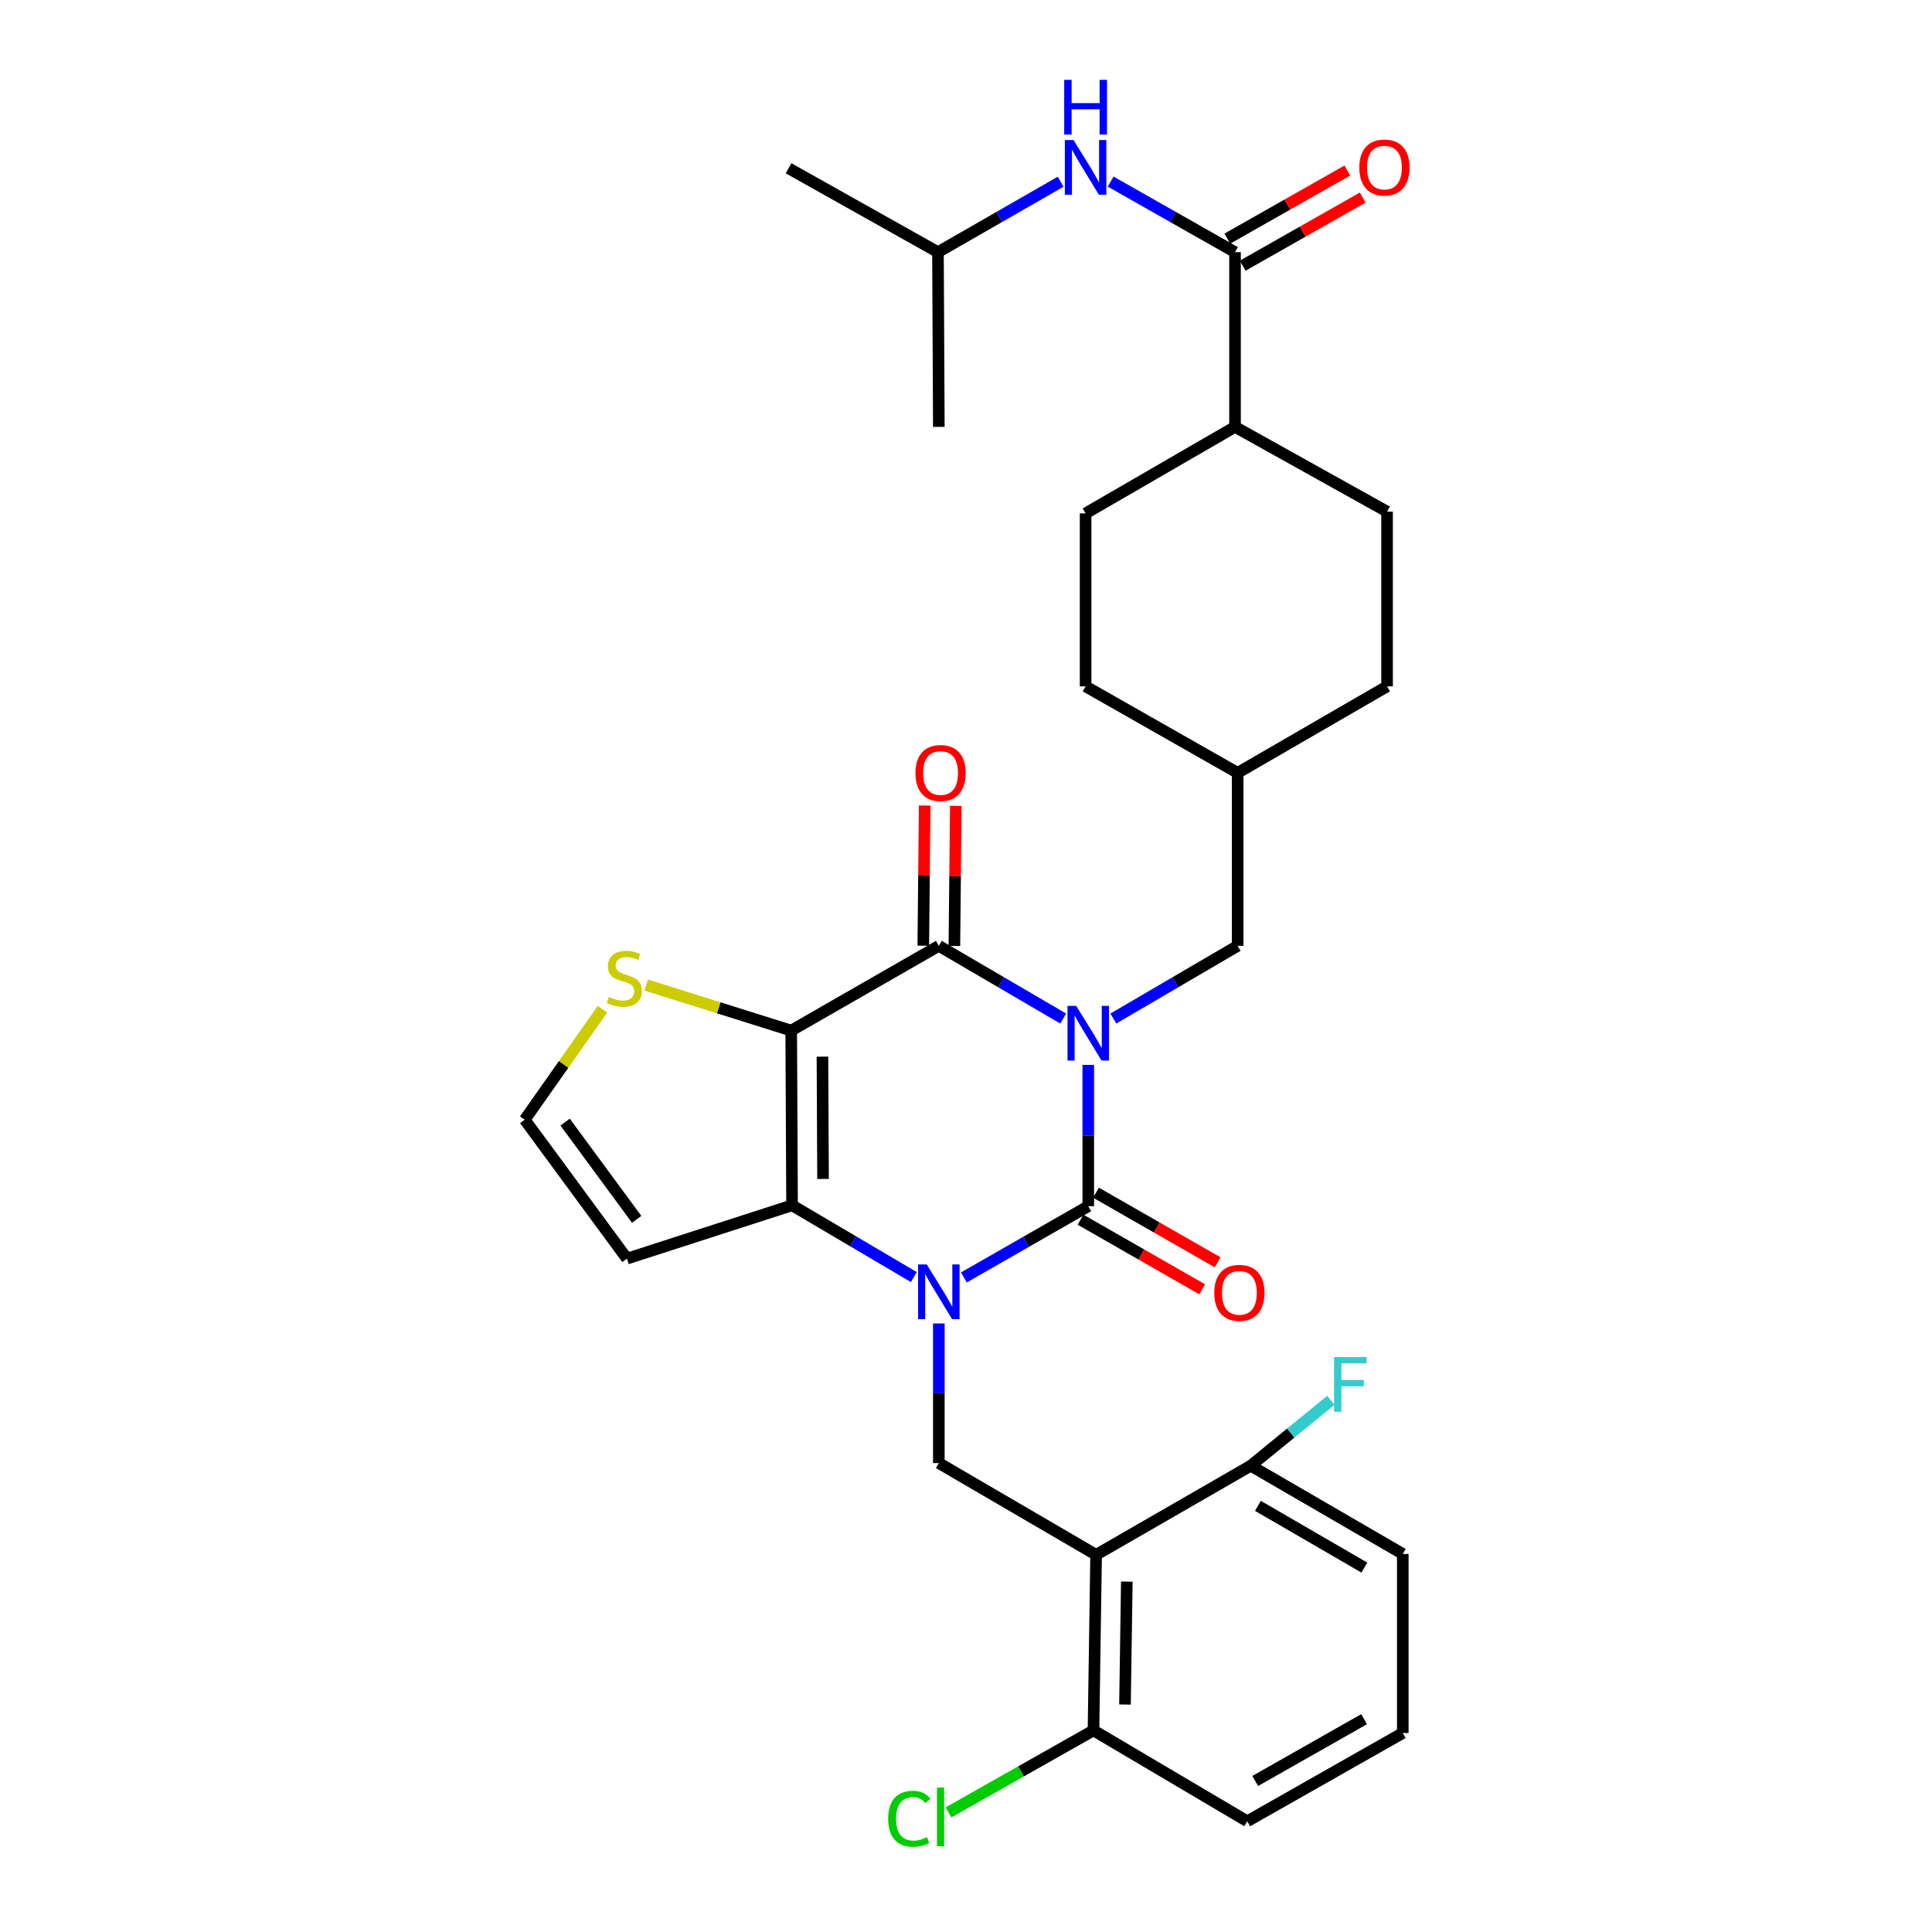 <?xml version='1.0' encoding='iso-8859-1'?>
<svg version='1.1' baseProfile='full'
              xmlns='http://www.w3.org/2000/svg'
                      xmlns:rdkit='http://www.rdkit.org/xml'
                      xmlns:xlink='http://www.w3.org/1999/xlink'
                  xml:space='preserve'
width='1000px' height='1000px' viewBox='0 0 1000 1000'>
<!-- END OF HEADER -->
<rect style='opacity:1.0;fill:#FFFFFF;stroke:none' width='1000' height='1000' x='0' y='0'> </rect>
<path class='bond-0' d='M 563.285,551.186 L 563.285,587.756' style='fill:none;fill-rule:evenodd;stroke:#0000FF;stroke-width:6px;stroke-linecap:butt;stroke-linejoin:miter;stroke-opacity:1' />
<path class='bond-0' d='M 563.285,587.756 L 563.285,624.326' style='fill:none;fill-rule:evenodd;stroke:#000000;stroke-width:6px;stroke-linecap:butt;stroke-linejoin:miter;stroke-opacity:1' />
<path class='bond-3' d='M 550.306,527.2 L 518.122,508.385' style='fill:none;fill-rule:evenodd;stroke:#0000FF;stroke-width:6px;stroke-linecap:butt;stroke-linejoin:miter;stroke-opacity:1' />
<path class='bond-3' d='M 518.122,508.385 L 485.939,489.571' style='fill:none;fill-rule:evenodd;stroke:#000000;stroke-width:6px;stroke-linecap:butt;stroke-linejoin:miter;stroke-opacity:1' />
<path class='bond-10' d='M 576.265,527.197 L 608.435,508.384' style='fill:none;fill-rule:evenodd;stroke:#0000FF;stroke-width:6px;stroke-linecap:butt;stroke-linejoin:miter;stroke-opacity:1' />
<path class='bond-10' d='M 608.435,508.384 L 640.605,489.571' style='fill:none;fill-rule:evenodd;stroke:#000000;stroke-width:6px;stroke-linecap:butt;stroke-linejoin:miter;stroke-opacity:1' />
<path class='bond-1' d='M 563.285,624.326 L 531.096,642.768' style='fill:none;fill-rule:evenodd;stroke:#000000;stroke-width:6px;stroke-linecap:butt;stroke-linejoin:miter;stroke-opacity:1' />
<path class='bond-1' d='M 531.096,642.768 L 498.907,661.209' style='fill:none;fill-rule:evenodd;stroke:#0000FF;stroke-width:6px;stroke-linecap:butt;stroke-linejoin:miter;stroke-opacity:1' />
<path class='bond-12' d='M 559.286,631.313 L 590.767,649.332' style='fill:none;fill-rule:evenodd;stroke:#000000;stroke-width:6px;stroke-linecap:butt;stroke-linejoin:miter;stroke-opacity:1' />
<path class='bond-12' d='M 590.767,649.332 L 622.247,667.351' style='fill:none;fill-rule:evenodd;stroke:#FF0000;stroke-width:6px;stroke-linecap:butt;stroke-linejoin:miter;stroke-opacity:1' />
<path class='bond-12' d='M 567.285,617.339 L 598.765,635.358' style='fill:none;fill-rule:evenodd;stroke:#000000;stroke-width:6px;stroke-linecap:butt;stroke-linejoin:miter;stroke-opacity:1' />
<path class='bond-12' d='M 598.765,635.358 L 630.246,653.378' style='fill:none;fill-rule:evenodd;stroke:#FF0000;stroke-width:6px;stroke-linecap:butt;stroke-linejoin:miter;stroke-opacity:1' />
<path class='bond-6' d='M 485.939,685.015 L 485.939,721.149' style='fill:none;fill-rule:evenodd;stroke:#0000FF;stroke-width:6px;stroke-linecap:butt;stroke-linejoin:miter;stroke-opacity:1' />
<path class='bond-6' d='M 485.939,721.149 L 485.939,757.283' style='fill:none;fill-rule:evenodd;stroke:#000000;stroke-width:6px;stroke-linecap:butt;stroke-linejoin:miter;stroke-opacity:1' />
<path class='bond-32' d='M 472.994,661.011 L 441.482,642.44' style='fill:none;fill-rule:evenodd;stroke:#0000FF;stroke-width:6px;stroke-linecap:butt;stroke-linejoin:miter;stroke-opacity:1' />
<path class='bond-32' d='M 441.482,642.44 L 409.97,623.87' style='fill:none;fill-rule:evenodd;stroke:#000000;stroke-width:6px;stroke-linecap:butt;stroke-linejoin:miter;stroke-opacity:1' />
<path class='bond-2' d='M 409.531,533.428 L 485.939,489.571' style='fill:none;fill-rule:evenodd;stroke:#000000;stroke-width:6px;stroke-linecap:butt;stroke-linejoin:miter;stroke-opacity:1' />
<path class='bond-4' d='M 409.531,533.428 L 409.97,623.87' style='fill:none;fill-rule:evenodd;stroke:#000000;stroke-width:6px;stroke-linecap:butt;stroke-linejoin:miter;stroke-opacity:1' />
<path class='bond-4' d='M 425.698,546.916 L 426.005,610.226' style='fill:none;fill-rule:evenodd;stroke:#000000;stroke-width:6px;stroke-linecap:butt;stroke-linejoin:miter;stroke-opacity:1' />
<path class='bond-8' d='M 409.531,533.428 L 372.013,521.644' style='fill:none;fill-rule:evenodd;stroke:#000000;stroke-width:6px;stroke-linecap:butt;stroke-linejoin:miter;stroke-opacity:1' />
<path class='bond-8' d='M 372.013,521.644 L 334.494,509.861' style='fill:none;fill-rule:evenodd;stroke:#CCCC00;stroke-width:6px;stroke-linecap:butt;stroke-linejoin:miter;stroke-opacity:1' />
<path class='bond-14' d='M 493.989,489.652 L 494.355,453.382' style='fill:none;fill-rule:evenodd;stroke:#000000;stroke-width:6px;stroke-linecap:butt;stroke-linejoin:miter;stroke-opacity:1' />
<path class='bond-14' d='M 494.355,453.382 L 494.721,417.112' style='fill:none;fill-rule:evenodd;stroke:#FF0000;stroke-width:6px;stroke-linecap:butt;stroke-linejoin:miter;stroke-opacity:1' />
<path class='bond-14' d='M 477.889,489.49 L 478.255,453.22' style='fill:none;fill-rule:evenodd;stroke:#000000;stroke-width:6px;stroke-linecap:butt;stroke-linejoin:miter;stroke-opacity:1' />
<path class='bond-14' d='M 478.255,453.22 L 478.621,416.95' style='fill:none;fill-rule:evenodd;stroke:#FF0000;stroke-width:6px;stroke-linecap:butt;stroke-linejoin:miter;stroke-opacity:1' />
<path class='bond-9' d='M 409.97,623.87 L 324.51,651.465' style='fill:none;fill-rule:evenodd;stroke:#000000;stroke-width:6px;stroke-linecap:butt;stroke-linejoin:miter;stroke-opacity:1' />
<path class='bond-5' d='M 567.346,804.772 L 485.939,757.283' style='fill:none;fill-rule:evenodd;stroke:#000000;stroke-width:6px;stroke-linecap:butt;stroke-linejoin:miter;stroke-opacity:1' />
<path class='bond-15' d='M 567.346,804.772 L 565.987,895.652' style='fill:none;fill-rule:evenodd;stroke:#000000;stroke-width:6px;stroke-linecap:butt;stroke-linejoin:miter;stroke-opacity:1' />
<path class='bond-15' d='M 583.241,818.644 L 582.29,882.261' style='fill:none;fill-rule:evenodd;stroke:#000000;stroke-width:6px;stroke-linecap:butt;stroke-linejoin:miter;stroke-opacity:1' />
<path class='bond-16' d='M 567.346,804.772 L 647.385,758.652' style='fill:none;fill-rule:evenodd;stroke:#000000;stroke-width:6px;stroke-linecap:butt;stroke-linejoin:miter;stroke-opacity:1' />
<path class='bond-7' d='M 639.246,130.514 L 639.246,220.956' style='fill:none;fill-rule:evenodd;stroke:#000000;stroke-width:6px;stroke-linecap:butt;stroke-linejoin:miter;stroke-opacity:1' />
<path class='bond-11' d='M 639.246,130.514 L 607.058,112.253' style='fill:none;fill-rule:evenodd;stroke:#000000;stroke-width:6px;stroke-linecap:butt;stroke-linejoin:miter;stroke-opacity:1' />
<path class='bond-11' d='M 607.058,112.253 L 574.871,93.993' style='fill:none;fill-rule:evenodd;stroke:#0000FF;stroke-width:6px;stroke-linecap:butt;stroke-linejoin:miter;stroke-opacity:1' />
<path class='bond-18' d='M 643.218,137.516 L 674.275,119.896' style='fill:none;fill-rule:evenodd;stroke:#000000;stroke-width:6px;stroke-linecap:butt;stroke-linejoin:miter;stroke-opacity:1' />
<path class='bond-18' d='M 674.275,119.896 L 705.333,102.277' style='fill:none;fill-rule:evenodd;stroke:#FF0000;stroke-width:6px;stroke-linecap:butt;stroke-linejoin:miter;stroke-opacity:1' />
<path class='bond-18' d='M 635.273,123.512 L 666.331,105.892' style='fill:none;fill-rule:evenodd;stroke:#000000;stroke-width:6px;stroke-linecap:butt;stroke-linejoin:miter;stroke-opacity:1' />
<path class='bond-18' d='M 666.331,105.892 L 697.388,88.273' style='fill:none;fill-rule:evenodd;stroke:#FF0000;stroke-width:6px;stroke-linecap:butt;stroke-linejoin:miter;stroke-opacity:1' />
<path class='bond-13' d='M 311.831,522.384 L 291.716,550.971' style='fill:none;fill-rule:evenodd;stroke:#CCCC00;stroke-width:6px;stroke-linecap:butt;stroke-linejoin:miter;stroke-opacity:1' />
<path class='bond-13' d='M 291.716,550.971 L 271.601,579.557' style='fill:none;fill-rule:evenodd;stroke:#000000;stroke-width:6px;stroke-linecap:butt;stroke-linejoin:miter;stroke-opacity:1' />
<path class='bond-34' d='M 324.51,651.465 L 271.601,579.557' style='fill:none;fill-rule:evenodd;stroke:#000000;stroke-width:6px;stroke-linecap:butt;stroke-linejoin:miter;stroke-opacity:1' />
<path class='bond-34' d='M 329.542,631.137 L 292.506,580.801' style='fill:none;fill-rule:evenodd;stroke:#000000;stroke-width:6px;stroke-linecap:butt;stroke-linejoin:miter;stroke-opacity:1' />
<path class='bond-21' d='M 640.605,489.571 L 640.605,400.033' style='fill:none;fill-rule:evenodd;stroke:#000000;stroke-width:6px;stroke-linecap:butt;stroke-linejoin:miter;stroke-opacity:1' />
<path class='bond-26' d='M 548.965,94.07 L 517.228,112.292' style='fill:none;fill-rule:evenodd;stroke:#0000FF;stroke-width:6px;stroke-linecap:butt;stroke-linejoin:miter;stroke-opacity:1' />
<path class='bond-26' d='M 517.228,112.292 L 485.492,130.514' style='fill:none;fill-rule:evenodd;stroke:#000000;stroke-width:6px;stroke-linecap:butt;stroke-linejoin:miter;stroke-opacity:1' />
<path class='bond-22' d='M 565.987,895.652 L 528.471,916.873' style='fill:none;fill-rule:evenodd;stroke:#000000;stroke-width:6px;stroke-linecap:butt;stroke-linejoin:miter;stroke-opacity:1' />
<path class='bond-22' d='M 528.471,916.873 L 490.955,938.094' style='fill:none;fill-rule:evenodd;stroke:#00CC00;stroke-width:6px;stroke-linecap:butt;stroke-linejoin:miter;stroke-opacity:1' />
<path class='bond-28' d='M 565.987,895.652 L 645.57,942.684' style='fill:none;fill-rule:evenodd;stroke:#000000;stroke-width:6px;stroke-linecap:butt;stroke-linejoin:miter;stroke-opacity:1' />
<path class='bond-23' d='M 647.385,758.652 L 668.118,741.732' style='fill:none;fill-rule:evenodd;stroke:#000000;stroke-width:6px;stroke-linecap:butt;stroke-linejoin:miter;stroke-opacity:1' />
<path class='bond-23' d='M 668.118,741.732 L 688.851,724.813' style='fill:none;fill-rule:evenodd;stroke:#33CCCC;stroke-width:6px;stroke-linecap:butt;stroke-linejoin:miter;stroke-opacity:1' />
<path class='bond-29' d='M 647.385,758.652 L 726.074,804.315' style='fill:none;fill-rule:evenodd;stroke:#000000;stroke-width:6px;stroke-linecap:butt;stroke-linejoin:miter;stroke-opacity:1' />
<path class='bond-29' d='M 651.107,779.427 L 706.189,811.392' style='fill:none;fill-rule:evenodd;stroke:#000000;stroke-width:6px;stroke-linecap:butt;stroke-linejoin:miter;stroke-opacity:1' />
<path class='bond-17' d='M 639.246,220.956 L 561.908,265.725' style='fill:none;fill-rule:evenodd;stroke:#000000;stroke-width:6px;stroke-linecap:butt;stroke-linejoin:miter;stroke-opacity:1' />
<path class='bond-33' d='M 639.246,220.956 L 717.943,264.812' style='fill:none;fill-rule:evenodd;stroke:#000000;stroke-width:6px;stroke-linecap:butt;stroke-linejoin:miter;stroke-opacity:1' />
<path class='bond-19' d='M 717.943,264.812 L 717.943,355.263' style='fill:none;fill-rule:evenodd;stroke:#000000;stroke-width:6px;stroke-linecap:butt;stroke-linejoin:miter;stroke-opacity:1' />
<path class='bond-20' d='M 561.908,265.725 L 561.908,355.263' style='fill:none;fill-rule:evenodd;stroke:#000000;stroke-width:6px;stroke-linecap:butt;stroke-linejoin:miter;stroke-opacity:1' />
<path class='bond-24' d='M 640.605,400.033 L 717.943,355.263' style='fill:none;fill-rule:evenodd;stroke:#000000;stroke-width:6px;stroke-linecap:butt;stroke-linejoin:miter;stroke-opacity:1' />
<path class='bond-25' d='M 640.605,400.033 L 561.908,355.263' style='fill:none;fill-rule:evenodd;stroke:#000000;stroke-width:6px;stroke-linecap:butt;stroke-linejoin:miter;stroke-opacity:1' />
<path class='bond-30' d='M 485.492,130.514 L 408.154,87.095' style='fill:none;fill-rule:evenodd;stroke:#000000;stroke-width:6px;stroke-linecap:butt;stroke-linejoin:miter;stroke-opacity:1' />
<path class='bond-31' d='M 485.492,130.514 L 485.939,220.956' style='fill:none;fill-rule:evenodd;stroke:#000000;stroke-width:6px;stroke-linecap:butt;stroke-linejoin:miter;stroke-opacity:1' />
<path class='bond-27' d='M 726.074,897.002 L 726.074,804.315' style='fill:none;fill-rule:evenodd;stroke:#000000;stroke-width:6px;stroke-linecap:butt;stroke-linejoin:miter;stroke-opacity:1' />
<path class='bond-35' d='M 726.074,897.002 L 645.57,942.684' style='fill:none;fill-rule:evenodd;stroke:#000000;stroke-width:6px;stroke-linecap:butt;stroke-linejoin:miter;stroke-opacity:1' />
<path class='bond-35' d='M 706.052,889.851 L 649.699,921.828' style='fill:none;fill-rule:evenodd;stroke:#000000;stroke-width:6px;stroke-linecap:butt;stroke-linejoin:miter;stroke-opacity:1' />
<path  class='atom-0' d='M 557.025 520.628
L 566.305 535.628
Q 567.225 537.108, 568.705 539.788
Q 570.185 542.468, 570.265 542.628
L 570.265 520.628
L 574.025 520.628
L 574.025 548.948
L 570.145 548.948
L 560.185 532.548
Q 559.025 530.628, 557.785 528.428
Q 556.585 526.228, 556.225 525.548
L 556.225 548.948
L 552.545 548.948
L 552.545 520.628
L 557.025 520.628
' fill='#0000FF'/>
<path  class='atom-2' d='M 479.679 654.479
L 488.959 669.479
Q 489.879 670.959, 491.359 673.639
Q 492.839 676.319, 492.919 676.479
L 492.919 654.479
L 496.679 654.479
L 496.679 682.799
L 492.799 682.799
L 482.839 666.399
Q 481.679 664.479, 480.439 662.279
Q 479.239 660.079, 478.879 659.399
L 478.879 682.799
L 475.199 682.799
L 475.199 654.479
L 479.679 654.479
' fill='#0000FF'/>
<path  class='atom-9' d='M 315.151 516.018
Q 315.471 516.138, 316.791 516.698
Q 318.111 517.258, 319.551 517.618
Q 321.031 517.938, 322.471 517.938
Q 325.151 517.938, 326.711 516.658
Q 328.271 515.338, 328.271 513.058
Q 328.271 511.498, 327.471 510.538
Q 326.711 509.578, 325.511 509.058
Q 324.311 508.538, 322.311 507.938
Q 319.791 507.178, 318.271 506.458
Q 316.791 505.738, 315.711 504.218
Q 314.671 502.698, 314.671 500.138
Q 314.671 496.578, 317.071 494.378
Q 319.511 492.178, 324.311 492.178
Q 327.591 492.178, 331.311 493.738
L 330.391 496.818
Q 326.991 495.418, 324.431 495.418
Q 321.671 495.418, 320.151 496.578
Q 318.631 497.698, 318.671 499.658
Q 318.671 501.178, 319.431 502.098
Q 320.231 503.018, 321.351 503.538
Q 322.511 504.058, 324.431 504.658
Q 326.991 505.458, 328.511 506.258
Q 330.031 507.058, 331.111 508.698
Q 332.231 510.298, 332.231 513.058
Q 332.231 516.978, 329.591 519.098
Q 326.991 521.178, 322.631 521.178
Q 320.111 521.178, 318.191 520.618
Q 316.311 520.098, 314.071 519.178
L 315.151 516.018
' fill='#CCCC00'/>
<path  class='atom-12' d='M 555.648 72.479
L 564.928 87.479
Q 565.848 88.959, 567.328 91.639
Q 568.808 94.319, 568.888 94.479
L 568.888 72.479
L 572.648 72.479
L 572.648 100.799
L 568.768 100.799
L 558.808 84.399
Q 557.648 82.479, 556.408 80.279
Q 555.208 78.079, 554.848 77.399
L 554.848 100.799
L 551.168 100.799
L 551.168 72.479
L 555.648 72.479
' fill='#0000FF'/>
<path  class='atom-12' d='M 550.828 41.327
L 554.668 41.327
L 554.668 53.367
L 569.148 53.367
L 569.148 41.327
L 572.988 41.327
L 572.988 69.647
L 569.148 69.647
L 569.148 56.567
L 554.668 56.567
L 554.668 69.647
L 550.828 69.647
L 550.828 41.327
' fill='#0000FF'/>
<path  class='atom-13' d='M 628.5 669.175
Q 628.5 662.375, 631.86 658.575
Q 635.22 654.775, 641.5 654.775
Q 647.78 654.775, 651.14 658.575
Q 654.5 662.375, 654.5 669.175
Q 654.5 676.055, 651.1 679.975
Q 647.7 683.855, 641.5 683.855
Q 635.26 683.855, 631.86 679.975
Q 628.5 676.095, 628.5 669.175
M 641.5 680.655
Q 645.82 680.655, 648.14 677.775
Q 650.5 674.855, 650.5 669.175
Q 650.5 663.615, 648.14 660.815
Q 645.82 657.975, 641.5 657.975
Q 637.18 657.975, 634.82 660.775
Q 632.5 663.575, 632.5 669.175
Q 632.5 674.895, 634.82 677.775
Q 637.18 680.655, 641.5 680.655
' fill='#FF0000'/>
<path  class='atom-15' d='M 473.842 400.113
Q 473.842 393.313, 477.202 389.513
Q 480.562 385.713, 486.842 385.713
Q 493.122 385.713, 496.482 389.513
Q 499.842 393.313, 499.842 400.113
Q 499.842 406.993, 496.442 410.913
Q 493.042 414.793, 486.842 414.793
Q 480.602 414.793, 477.202 410.913
Q 473.842 407.033, 473.842 400.113
M 486.842 411.593
Q 491.162 411.593, 493.482 408.713
Q 495.842 405.793, 495.842 400.113
Q 495.842 394.553, 493.482 391.753
Q 491.162 388.913, 486.842 388.913
Q 482.522 388.913, 480.162 391.713
Q 477.842 394.513, 477.842 400.113
Q 477.842 405.833, 480.162 408.713
Q 482.522 411.593, 486.842 411.593
' fill='#FF0000'/>
<path  class='atom-19' d='M 703.583 86.719
Q 703.583 79.919, 706.943 76.119
Q 710.303 72.319, 716.583 72.319
Q 722.863 72.319, 726.223 76.119
Q 729.583 79.919, 729.583 86.719
Q 729.583 93.599, 726.183 97.519
Q 722.783 101.399, 716.583 101.399
Q 710.343 101.399, 706.943 97.519
Q 703.583 93.639, 703.583 86.719
M 716.583 98.199
Q 720.903 98.199, 723.223 95.319
Q 725.583 92.399, 725.583 86.719
Q 725.583 81.159, 723.223 78.359
Q 720.903 75.519, 716.583 75.519
Q 712.263 75.519, 709.903 78.319
Q 707.583 81.119, 707.583 86.719
Q 707.583 92.439, 709.903 95.319
Q 712.263 98.199, 716.583 98.199
' fill='#FF0000'/>
<path  class='atom-23' d='M 459.722 941.401
Q 459.722 934.361, 463.002 930.681
Q 466.322 926.961, 472.602 926.961
Q 478.442 926.961, 481.562 931.081
L 478.922 933.241
Q 476.642 930.241, 472.602 930.241
Q 468.322 930.241, 466.042 933.121
Q 463.802 935.961, 463.802 941.401
Q 463.802 947.001, 466.122 949.881
Q 468.482 952.761, 473.042 952.761
Q 476.162 952.761, 479.802 950.881
L 480.922 953.881
Q 479.442 954.841, 477.202 955.401
Q 474.962 955.961, 472.482 955.961
Q 466.322 955.961, 463.002 952.201
Q 459.722 948.441, 459.722 941.401
' fill='#00CC00'/>
<path  class='atom-23' d='M 485.002 925.241
L 488.682 925.241
L 488.682 955.601
L 485.002 955.601
L 485.002 925.241
' fill='#00CC00'/>
<path  class='atom-24' d='M 690.515 702.424
L 707.355 702.424
L 707.355 705.664
L 694.315 705.664
L 694.315 714.264
L 705.915 714.264
L 705.915 717.544
L 694.315 717.544
L 694.315 730.744
L 690.515 730.744
L 690.515 702.424
' fill='#33CCCC'/>
</svg>
